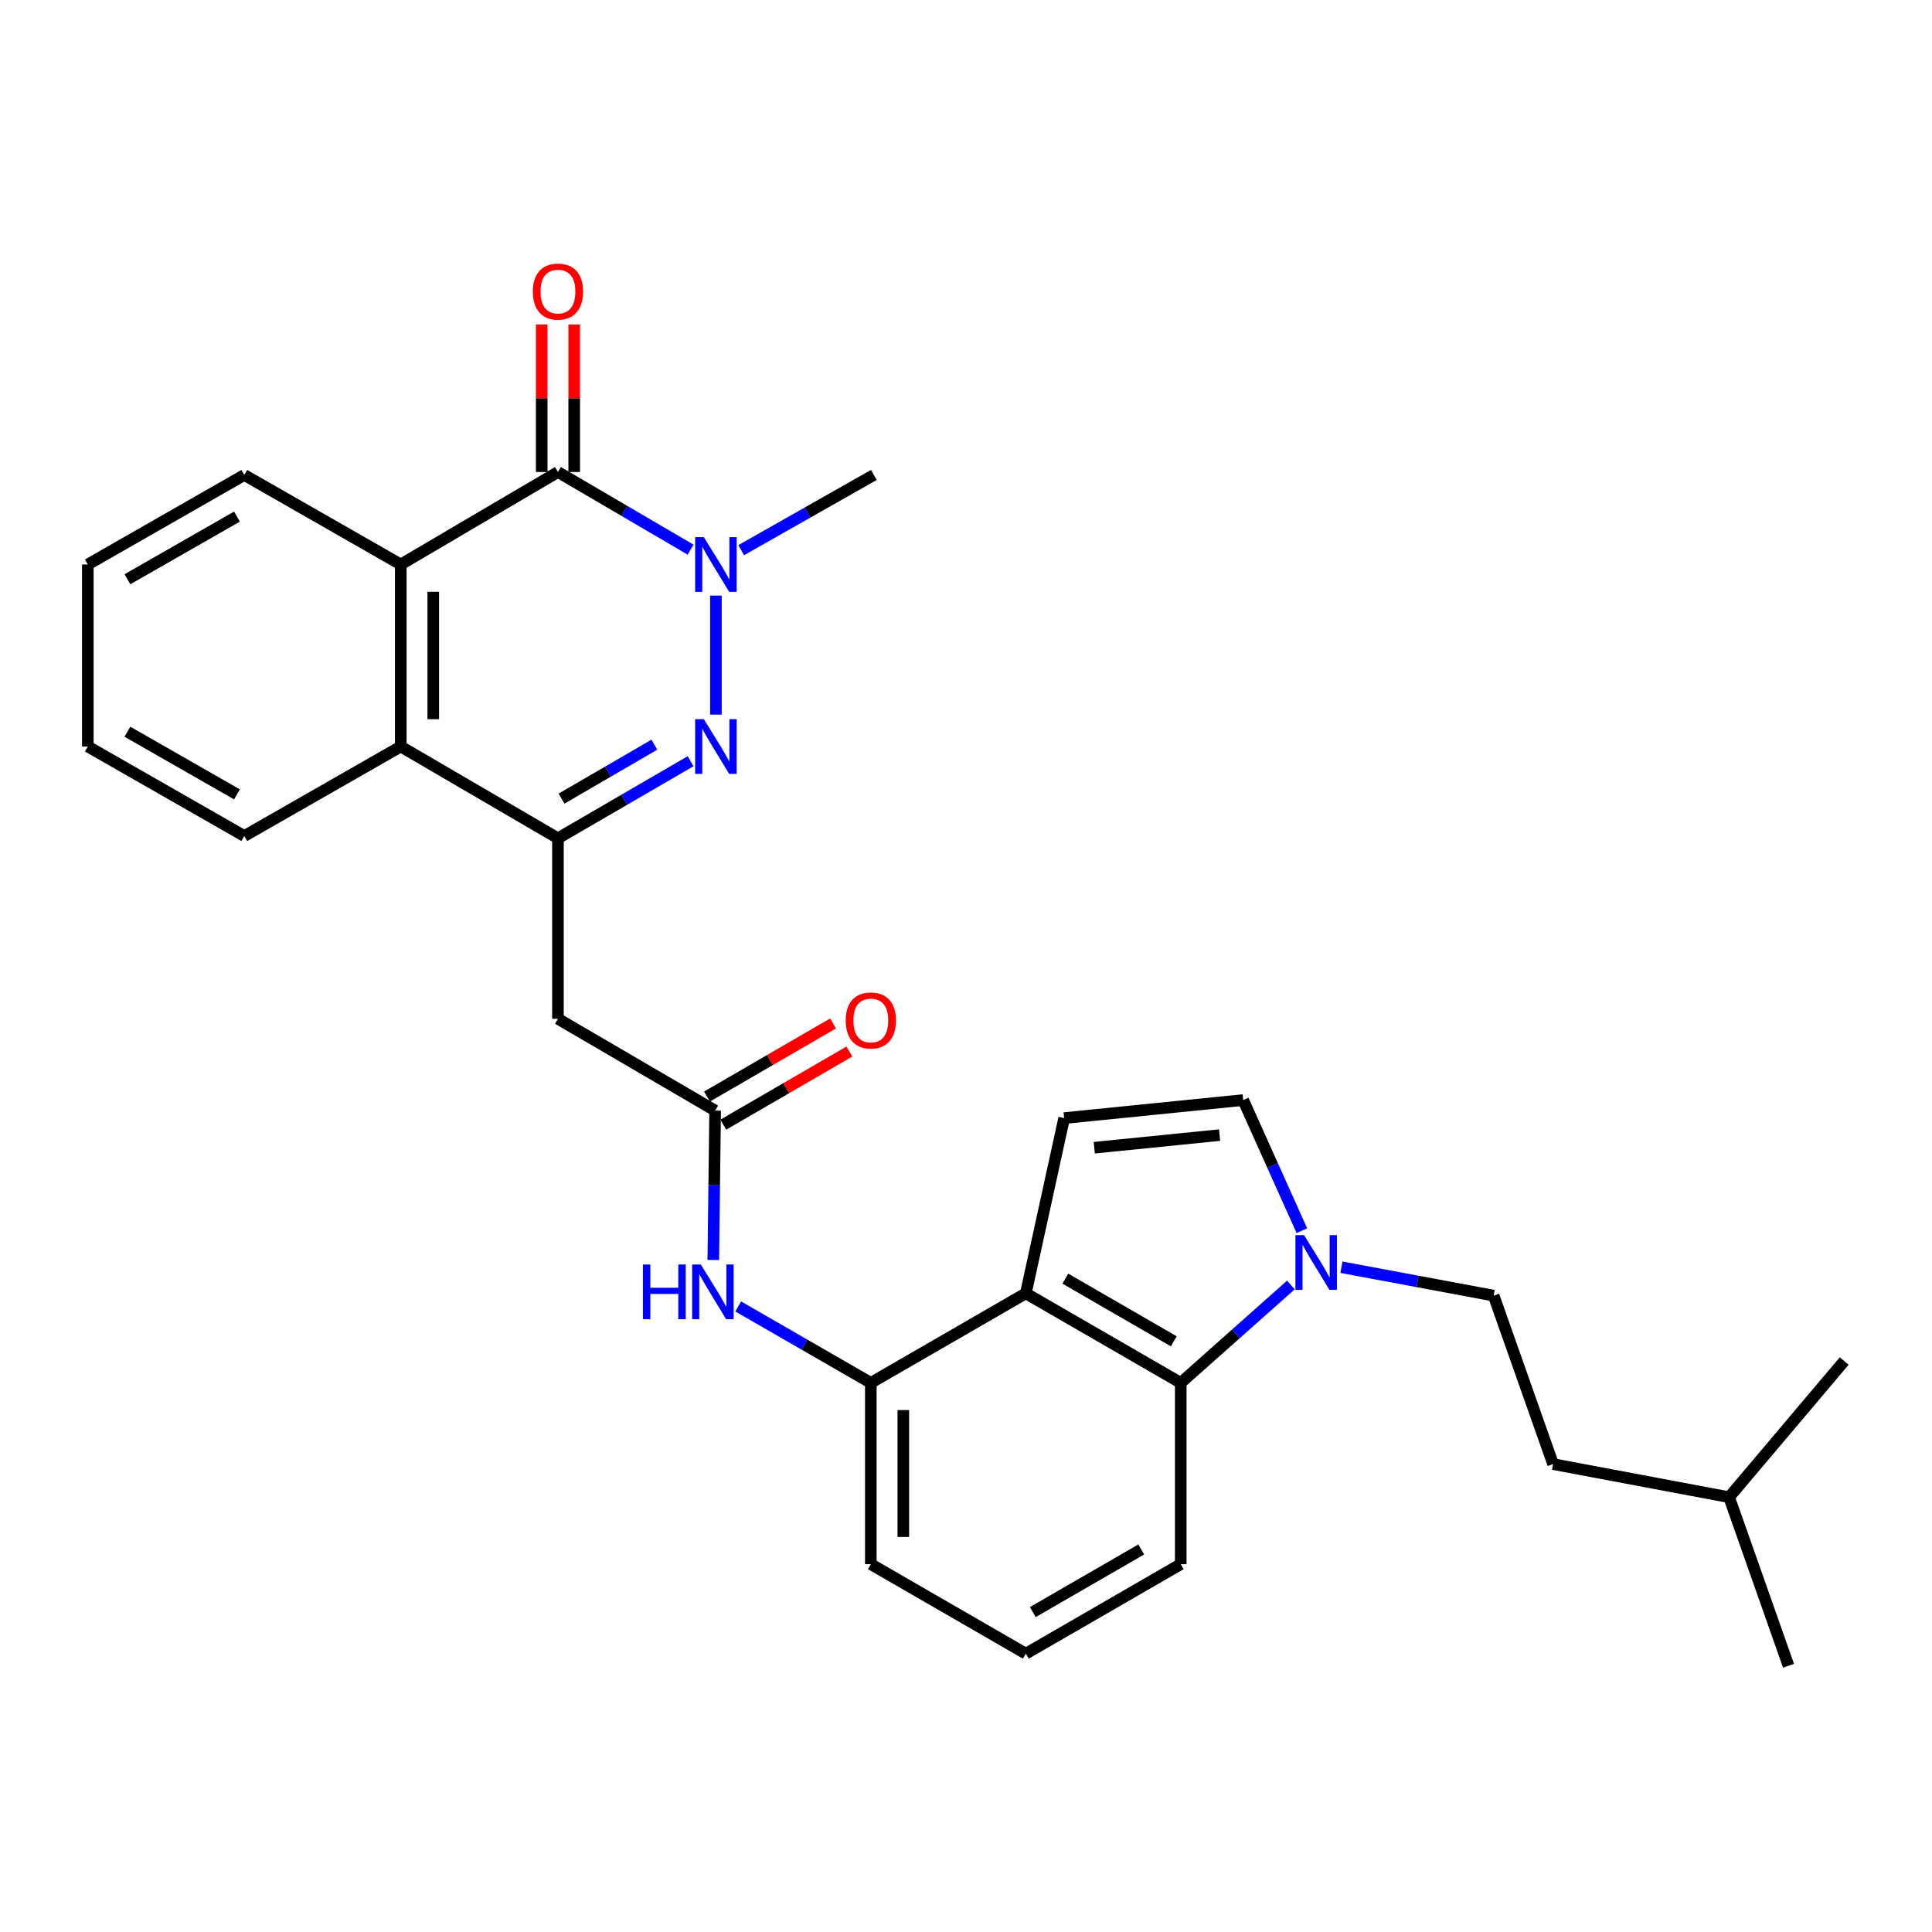<?xml version='1.0' encoding='iso-8859-1'?>
<svg version='1.1' baseProfile='full'
              xmlns='http://www.w3.org/2000/svg'
                      xmlns:rdkit='http://www.rdkit.org/xml'
                      xmlns:xlink='http://www.w3.org/1999/xlink'
                  xml:space='preserve'
width='1000px' height='1000px' viewBox='0 0 1000 1000'>
<!-- END OF HEADER -->
<rect style='opacity:1.0;fill:#FFFFFF;stroke:none' width='1000' height='1000' x='0' y='0'> </rect>
<path class='bond-0' d='M 370.55,369.879 L 370.55,308.276' style='fill:none;fill-rule:evenodd;stroke:#0000FF;stroke-width:6px;stroke-linecap:butt;stroke-linejoin:miter;stroke-opacity:1' />
<path class='bond-1' d='M 357.447,394.008 L 323.121,413.95' style='fill:none;fill-rule:evenodd;stroke:#0000FF;stroke-width:6px;stroke-linecap:butt;stroke-linejoin:miter;stroke-opacity:1' />
<path class='bond-1' d='M 323.121,413.95 L 288.795,433.893' style='fill:none;fill-rule:evenodd;stroke:#000000;stroke-width:6px;stroke-linecap:butt;stroke-linejoin:miter;stroke-opacity:1' />
<path class='bond-1' d='M 338.699,385.447 L 314.671,399.407' style='fill:none;fill-rule:evenodd;stroke:#0000FF;stroke-width:6px;stroke-linecap:butt;stroke-linejoin:miter;stroke-opacity:1' />
<path class='bond-1' d='M 314.671,399.407 L 290.643,413.366' style='fill:none;fill-rule:evenodd;stroke:#000000;stroke-width:6px;stroke-linecap:butt;stroke-linejoin:miter;stroke-opacity:1' />
<path class='bond-2' d='M 357.442,284.5 L 323.119,264.405' style='fill:none;fill-rule:evenodd;stroke:#0000FF;stroke-width:6px;stroke-linecap:butt;stroke-linejoin:miter;stroke-opacity:1' />
<path class='bond-2' d='M 323.119,264.405 L 288.795,244.311' style='fill:none;fill-rule:evenodd;stroke:#000000;stroke-width:6px;stroke-linecap:butt;stroke-linejoin:miter;stroke-opacity:1' />
<path class='bond-17' d='M 383.64,284.756 L 417.973,265.3' style='fill:none;fill-rule:evenodd;stroke:#0000FF;stroke-width:6px;stroke-linecap:butt;stroke-linejoin:miter;stroke-opacity:1' />
<path class='bond-17' d='M 417.973,265.3 L 452.306,245.844' style='fill:none;fill-rule:evenodd;stroke:#000000;stroke-width:6px;stroke-linecap:butt;stroke-linejoin:miter;stroke-opacity:1' />
<path class='bond-7' d='M 288.795,433.893 L 207.432,386.395' style='fill:none;fill-rule:evenodd;stroke:#000000;stroke-width:6px;stroke-linecap:butt;stroke-linejoin:miter;stroke-opacity:1' />
<path class='bond-8' d='M 288.795,433.893 L 288.795,527.329' style='fill:none;fill-rule:evenodd;stroke:#000000;stroke-width:6px;stroke-linecap:butt;stroke-linejoin:miter;stroke-opacity:1' />
<path class='bond-14' d='M 297.205,244.311 L 297.205,206.123' style='fill:none;fill-rule:evenodd;stroke:#000000;stroke-width:6px;stroke-linecap:butt;stroke-linejoin:miter;stroke-opacity:1' />
<path class='bond-14' d='M 297.205,206.123 L 297.205,167.935' style='fill:none;fill-rule:evenodd;stroke:#FF0000;stroke-width:6px;stroke-linecap:butt;stroke-linejoin:miter;stroke-opacity:1' />
<path class='bond-14' d='M 280.385,244.311 L 280.385,206.123' style='fill:none;fill-rule:evenodd;stroke:#000000;stroke-width:6px;stroke-linecap:butt;stroke-linejoin:miter;stroke-opacity:1' />
<path class='bond-14' d='M 280.385,206.123 L 280.385,167.935' style='fill:none;fill-rule:evenodd;stroke:#FF0000;stroke-width:6px;stroke-linecap:butt;stroke-linejoin:miter;stroke-opacity:1' />
<path class='bond-29' d='M 288.795,244.311 L 207.432,292.174' style='fill:none;fill-rule:evenodd;stroke:#000000;stroke-width:6px;stroke-linecap:butt;stroke-linejoin:miter;stroke-opacity:1' />
<path class='bond-3' d='M 530.968,669.431 L 450.736,715.77' style='fill:none;fill-rule:evenodd;stroke:#000000;stroke-width:6px;stroke-linecap:butt;stroke-linejoin:miter;stroke-opacity:1' />
<path class='bond-6' d='M 530.968,669.431 L 550.806,578.724' style='fill:none;fill-rule:evenodd;stroke:#000000;stroke-width:6px;stroke-linecap:butt;stroke-linejoin:miter;stroke-opacity:1' />
<path class='bond-9' d='M 530.968,669.431 L 611.153,715.77' style='fill:none;fill-rule:evenodd;stroke:#000000;stroke-width:6px;stroke-linecap:butt;stroke-linejoin:miter;stroke-opacity:1' />
<path class='bond-9' d='M 551.412,661.819 L 607.541,694.256' style='fill:none;fill-rule:evenodd;stroke:#000000;stroke-width:6px;stroke-linecap:butt;stroke-linejoin:miter;stroke-opacity:1' />
<path class='bond-4' d='M 207.432,292.174 L 207.432,386.395' style='fill:none;fill-rule:evenodd;stroke:#000000;stroke-width:6px;stroke-linecap:butt;stroke-linejoin:miter;stroke-opacity:1' />
<path class='bond-4' d='M 224.253,306.307 L 224.253,372.262' style='fill:none;fill-rule:evenodd;stroke:#000000;stroke-width:6px;stroke-linecap:butt;stroke-linejoin:miter;stroke-opacity:1' />
<path class='bond-19' d='M 207.432,292.174 L 126.453,245.844' style='fill:none;fill-rule:evenodd;stroke:#000000;stroke-width:6px;stroke-linecap:butt;stroke-linejoin:miter;stroke-opacity:1' />
<path class='bond-5' d='M 668.162,665.1 L 639.657,690.435' style='fill:none;fill-rule:evenodd;stroke:#0000FF;stroke-width:6px;stroke-linecap:butt;stroke-linejoin:miter;stroke-opacity:1' />
<path class='bond-5' d='M 639.657,690.435 L 611.153,715.77' style='fill:none;fill-rule:evenodd;stroke:#000000;stroke-width:6px;stroke-linecap:butt;stroke-linejoin:miter;stroke-opacity:1' />
<path class='bond-15' d='M 694.323,655.911 L 733.717,663.264' style='fill:none;fill-rule:evenodd;stroke:#0000FF;stroke-width:6px;stroke-linecap:butt;stroke-linejoin:miter;stroke-opacity:1' />
<path class='bond-15' d='M 733.717,663.264 L 773.112,670.618' style='fill:none;fill-rule:evenodd;stroke:#000000;stroke-width:6px;stroke-linecap:butt;stroke-linejoin:miter;stroke-opacity:1' />
<path class='bond-32' d='M 673.85,637.006 L 658.663,603.197' style='fill:none;fill-rule:evenodd;stroke:#0000FF;stroke-width:6px;stroke-linecap:butt;stroke-linejoin:miter;stroke-opacity:1' />
<path class='bond-32' d='M 658.663,603.197 L 643.476,569.388' style='fill:none;fill-rule:evenodd;stroke:#000000;stroke-width:6px;stroke-linecap:butt;stroke-linejoin:miter;stroke-opacity:1' />
<path class='bond-11' d='M 550.806,578.724 L 643.476,569.388' style='fill:none;fill-rule:evenodd;stroke:#000000;stroke-width:6px;stroke-linecap:butt;stroke-linejoin:miter;stroke-opacity:1' />
<path class='bond-11' d='M 566.392,594.059 L 631.261,587.524' style='fill:none;fill-rule:evenodd;stroke:#000000;stroke-width:6px;stroke-linecap:butt;stroke-linejoin:miter;stroke-opacity:1' />
<path class='bond-22' d='M 207.432,386.395 L 126.453,432.715' style='fill:none;fill-rule:evenodd;stroke:#000000;stroke-width:6px;stroke-linecap:butt;stroke-linejoin:miter;stroke-opacity:1' />
<path class='bond-10' d='M 288.795,527.329 L 370.158,574.846' style='fill:none;fill-rule:evenodd;stroke:#000000;stroke-width:6px;stroke-linecap:butt;stroke-linejoin:miter;stroke-opacity:1' />
<path class='bond-31' d='M 611.153,715.77 L 611.153,809.608' style='fill:none;fill-rule:evenodd;stroke:#000000;stroke-width:6px;stroke-linecap:butt;stroke-linejoin:miter;stroke-opacity:1' />
<path class='bond-13' d='M 370.158,574.846 L 369.677,613.502' style='fill:none;fill-rule:evenodd;stroke:#000000;stroke-width:6px;stroke-linecap:butt;stroke-linejoin:miter;stroke-opacity:1' />
<path class='bond-13' d='M 369.677,613.502 L 369.195,652.159' style='fill:none;fill-rule:evenodd;stroke:#0000FF;stroke-width:6px;stroke-linecap:butt;stroke-linejoin:miter;stroke-opacity:1' />
<path class='bond-16' d='M 374.377,582.121 L 407.002,563.2' style='fill:none;fill-rule:evenodd;stroke:#000000;stroke-width:6px;stroke-linecap:butt;stroke-linejoin:miter;stroke-opacity:1' />
<path class='bond-16' d='M 407.002,563.2 L 439.626,544.279' style='fill:none;fill-rule:evenodd;stroke:#FF0000;stroke-width:6px;stroke-linecap:butt;stroke-linejoin:miter;stroke-opacity:1' />
<path class='bond-16' d='M 365.939,567.57 L 398.563,548.65' style='fill:none;fill-rule:evenodd;stroke:#000000;stroke-width:6px;stroke-linecap:butt;stroke-linejoin:miter;stroke-opacity:1' />
<path class='bond-16' d='M 398.563,548.65 L 431.188,529.729' style='fill:none;fill-rule:evenodd;stroke:#FF0000;stroke-width:6px;stroke-linecap:butt;stroke-linejoin:miter;stroke-opacity:1' />
<path class='bond-12' d='M 450.736,715.77 L 416.412,695.991' style='fill:none;fill-rule:evenodd;stroke:#000000;stroke-width:6px;stroke-linecap:butt;stroke-linejoin:miter;stroke-opacity:1' />
<path class='bond-12' d='M 416.412,695.991 L 382.089,676.213' style='fill:none;fill-rule:evenodd;stroke:#0000FF;stroke-width:6px;stroke-linecap:butt;stroke-linejoin:miter;stroke-opacity:1' />
<path class='bond-21' d='M 450.736,715.77 L 450.736,809.608' style='fill:none;fill-rule:evenodd;stroke:#000000;stroke-width:6px;stroke-linecap:butt;stroke-linejoin:miter;stroke-opacity:1' />
<path class='bond-21' d='M 467.556,729.846 L 467.556,795.532' style='fill:none;fill-rule:evenodd;stroke:#000000;stroke-width:6px;stroke-linecap:butt;stroke-linejoin:miter;stroke-opacity:1' />
<path class='bond-18' d='M 773.112,670.618 L 803.874,757.811' style='fill:none;fill-rule:evenodd;stroke:#000000;stroke-width:6px;stroke-linecap:butt;stroke-linejoin:miter;stroke-opacity:1' />
<path class='bond-24' d='M 803.874,757.811 L 894.983,774.949' style='fill:none;fill-rule:evenodd;stroke:#000000;stroke-width:6px;stroke-linecap:butt;stroke-linejoin:miter;stroke-opacity:1' />
<path class='bond-30' d='M 126.453,245.844 L 45.455,292.174' style='fill:none;fill-rule:evenodd;stroke:#000000;stroke-width:6px;stroke-linecap:butt;stroke-linejoin:miter;stroke-opacity:1' />
<path class='bond-30' d='M 122.654,267.394 L 65.956,299.825' style='fill:none;fill-rule:evenodd;stroke:#000000;stroke-width:6px;stroke-linecap:butt;stroke-linejoin:miter;stroke-opacity:1' />
<path class='bond-20' d='M 611.153,809.608 L 530.968,855.929' style='fill:none;fill-rule:evenodd;stroke:#000000;stroke-width:6px;stroke-linecap:butt;stroke-linejoin:miter;stroke-opacity:1' />
<path class='bond-20' d='M 590.712,801.991 L 534.582,834.416' style='fill:none;fill-rule:evenodd;stroke:#000000;stroke-width:6px;stroke-linecap:butt;stroke-linejoin:miter;stroke-opacity:1' />
<path class='bond-23' d='M 450.736,809.608 L 530.968,855.929' style='fill:none;fill-rule:evenodd;stroke:#000000;stroke-width:6px;stroke-linecap:butt;stroke-linejoin:miter;stroke-opacity:1' />
<path class='bond-28' d='M 126.453,432.715 L 45.455,386.395' style='fill:none;fill-rule:evenodd;stroke:#000000;stroke-width:6px;stroke-linecap:butt;stroke-linejoin:miter;stroke-opacity:1' />
<path class='bond-28' d='M 122.653,411.166 L 65.954,378.742' style='fill:none;fill-rule:evenodd;stroke:#000000;stroke-width:6px;stroke-linecap:butt;stroke-linejoin:miter;stroke-opacity:1' />
<path class='bond-26' d='M 894.983,774.949 L 954.545,704.482' style='fill:none;fill-rule:evenodd;stroke:#000000;stroke-width:6px;stroke-linecap:butt;stroke-linejoin:miter;stroke-opacity:1' />
<path class='bond-27' d='M 894.983,774.949 L 925.736,862.18' style='fill:none;fill-rule:evenodd;stroke:#000000;stroke-width:6px;stroke-linecap:butt;stroke-linejoin:miter;stroke-opacity:1' />
<path class='bond-25' d='M 45.455,292.174 L 45.455,386.395' style='fill:none;fill-rule:evenodd;stroke:#000000;stroke-width:6px;stroke-linecap:butt;stroke-linejoin:miter;stroke-opacity:1' />
<path  class='atom-0' d='M 364.29 372.235
L 373.57 387.235
Q 374.49 388.715, 375.97 391.395
Q 377.45 394.075, 377.53 394.235
L 377.53 372.235
L 381.29 372.235
L 381.29 400.555
L 377.41 400.555
L 367.45 384.155
Q 366.29 382.235, 365.05 380.035
Q 363.85 377.835, 363.49 377.155
L 363.49 400.555
L 359.81 400.555
L 359.81 372.235
L 364.29 372.235
' fill='#0000FF'/>
<path  class='atom-1' d='M 364.29 278.014
L 373.57 293.014
Q 374.49 294.494, 375.97 297.174
Q 377.45 299.854, 377.53 300.014
L 377.53 278.014
L 381.29 278.014
L 381.29 306.334
L 377.41 306.334
L 367.45 289.934
Q 366.29 288.014, 365.05 285.814
Q 363.85 283.614, 363.49 282.934
L 363.49 306.334
L 359.81 306.334
L 359.81 278.014
L 364.29 278.014
' fill='#0000FF'/>
<path  class='atom-6' d='M 674.986 639.31
L 684.266 654.31
Q 685.186 655.79, 686.666 658.47
Q 688.146 661.15, 688.226 661.31
L 688.226 639.31
L 691.986 639.31
L 691.986 667.63
L 688.106 667.63
L 678.146 651.23
Q 676.986 649.31, 675.746 647.11
Q 674.546 644.91, 674.186 644.23
L 674.186 667.63
L 670.506 667.63
L 670.506 639.31
L 674.986 639.31
' fill='#0000FF'/>
<path  class='atom-14' d='M 332.77 654.505
L 336.61 654.505
L 336.61 666.545
L 351.09 666.545
L 351.09 654.505
L 354.93 654.505
L 354.93 682.825
L 351.09 682.825
L 351.09 669.745
L 336.61 669.745
L 336.61 682.825
L 332.77 682.825
L 332.77 654.505
' fill='#0000FF'/>
<path  class='atom-14' d='M 362.73 654.505
L 372.01 669.505
Q 372.93 670.985, 374.41 673.665
Q 375.89 676.345, 375.97 676.505
L 375.97 654.505
L 379.73 654.505
L 379.73 682.825
L 375.85 682.825
L 365.89 666.425
Q 364.73 664.505, 363.49 662.305
Q 362.29 660.105, 361.93 659.425
L 361.93 682.825
L 358.25 682.825
L 358.25 654.505
L 362.73 654.505
' fill='#0000FF'/>
<path  class='atom-15' d='M 275.795 150.918
Q 275.795 144.118, 279.155 140.318
Q 282.515 136.518, 288.795 136.518
Q 295.075 136.518, 298.435 140.318
Q 301.795 144.118, 301.795 150.918
Q 301.795 157.798, 298.395 161.718
Q 294.995 165.598, 288.795 165.598
Q 282.555 165.598, 279.155 161.718
Q 275.795 157.838, 275.795 150.918
M 288.795 162.398
Q 293.115 162.398, 295.435 159.518
Q 297.795 156.598, 297.795 150.918
Q 297.795 145.358, 295.435 142.558
Q 293.115 139.718, 288.795 139.718
Q 284.475 139.718, 282.115 142.518
Q 279.795 145.318, 279.795 150.918
Q 279.795 156.638, 282.115 159.518
Q 284.475 162.398, 288.795 162.398
' fill='#FF0000'/>
<path  class='atom-17' d='M 437.736 528.194
Q 437.736 521.394, 441.096 517.594
Q 444.456 513.794, 450.736 513.794
Q 457.016 513.794, 460.376 517.594
Q 463.736 521.394, 463.736 528.194
Q 463.736 535.074, 460.336 538.994
Q 456.936 542.874, 450.736 542.874
Q 444.496 542.874, 441.096 538.994
Q 437.736 535.114, 437.736 528.194
M 450.736 539.674
Q 455.056 539.674, 457.376 536.794
Q 459.736 533.874, 459.736 528.194
Q 459.736 522.634, 457.376 519.834
Q 455.056 516.994, 450.736 516.994
Q 446.416 516.994, 444.056 519.794
Q 441.736 522.594, 441.736 528.194
Q 441.736 533.914, 444.056 536.794
Q 446.416 539.674, 450.736 539.674
' fill='#FF0000'/>
</svg>
